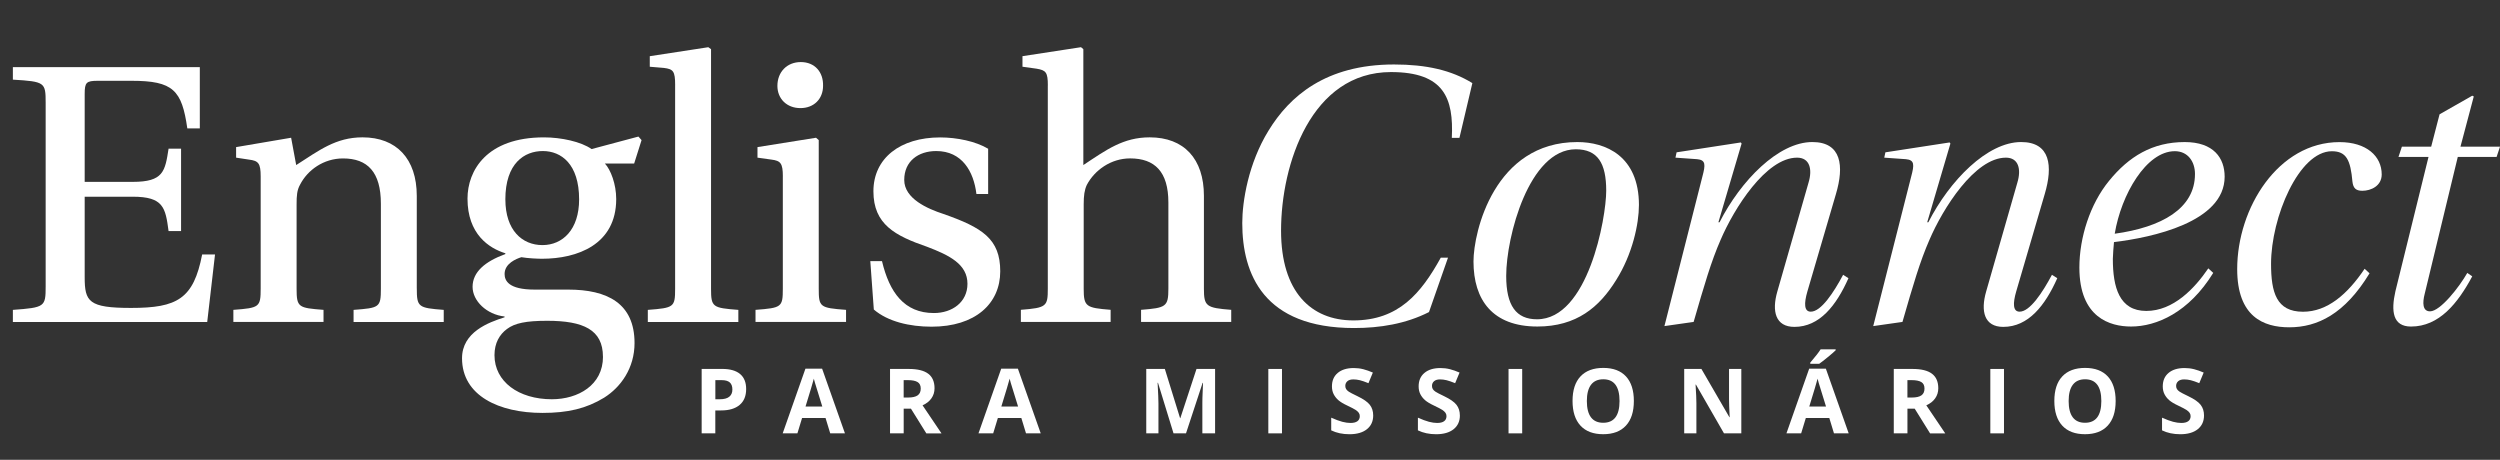 <?xml version="1.0" encoding="UTF-8"?>
<svg id="a" data-name="Layer 1" xmlns="http://www.w3.org/2000/svg" viewBox="0 0 1060.1 194.97">
  <rect x="0" y="0" width="1060.1" height="194.97" fill="#333333" stroke="none"/>
  <defs>
    <style>
      .b {
        fill: #fff;
      }
    </style>
  </defs>
  <g>
    <path class="b" d="M614.01,109.27l-8.06,23.06c-9.84,5-20.8,6.77-31.77,6.77-38.38,0-47.41-22.9-47.41-44.51,0-9.19,2.58-25.32,11.13-39.19,8.87-14.51,24.19-28.06,53.22-28.06,13.71,0,24.35,2.42,33.22,7.9l-5.48,23.22h-3.23c.81-16.77-3.23-27.9-25.8-27.9-33.71,0-46.61,38.87-46.61,67.25,0,25.96,12.74,38.06,30.64,38.06,19.19,0,28.71-11.45,37.09-26.61h3.06Z"/>
    <path class="b" d="M694.97,87.02c0,7.9-2.74,20.8-9.68,31.77-7.1,11.45-16.77,19.67-33.38,19.67-19.03,0-27.09-11.29-27.09-27.58,0-12.58,8.87-50.64,44.03-50.64,11.93,0,26.13,5.81,26.13,26.77ZM638.69,117.01c0,12.58,4.19,18.38,13.06,18.38,21.61,0,29.35-42.9,29.35-54.51s-3.55-17.58-12.9-17.58c-19.84,0-29.51,37.09-29.51,53.7Z"/>
    <path class="b" d="M705.78,138.3l16.13-63.54c1.29-4.84,1.45-6.93-2.26-7.26l-9.19-.65.48-2.26,27.25-4.19.32.48-9.84,33.38h.48c9.03-17.74,25-34.03,39.35-34.03,12.42,0,13.55,10.16,10,22.09l-12.1,41.29c-1.45,5-1.45,8.55,1.45,8.55,4.35,0,9.68-8.06,13.71-15.64l2.26,1.45c-5.16,11.61-12.26,20.64-22.9,20.64-8.06,0-9.68-6.61-7.26-15l13.22-46.12c1.77-5.81.48-10.64-4.84-10.64-13.22,0-26.77,21.61-32.42,34.83-4.03,9.19-6.93,19.19-11.45,34.83l-12.42,1.77Z"/>
    <path class="b" d="M794.32,138.3l16.13-63.54c1.29-4.84,1.45-6.93-2.26-7.26l-9.19-.65.48-2.26,27.25-4.19.32.48-9.84,33.38h.48c9.03-17.74,25-34.03,39.35-34.03,12.42,0,13.55,10.16,10,22.09l-12.09,41.29c-1.45,5-1.45,8.55,1.45,8.55,4.35,0,9.68-8.06,13.71-15.64l2.26,1.45c-5.16,11.61-12.26,20.64-22.9,20.64-8.06,0-9.68-6.61-7.26-15l13.22-46.12c1.77-5.81.48-10.64-4.84-10.64-13.22,0-26.77,21.61-32.42,34.83-4.03,9.19-6.94,19.19-11.45,34.83l-12.42,1.77Z"/>
    <path class="b" d="M938.5,115.72c-10.32,16.77-24.03,22.74-34.83,22.74-8.87,0-21.93-3.71-21.93-25,0-12.74,4.52-26.93,12.58-36.77,8.39-10.32,18.38-16.45,32.09-16.45,12.26,0,16.93,6.77,16.93,14.68,0,19.35-30.96,25.8-46.93,27.74-.16.97-.48,6.45-.48,7.1,0,12.1,2.74,22.09,14.19,22.09s20.48-9.51,26.29-18.06l2.1,1.94ZM930.76,73.79c0-5.32-3.06-9.68-8.55-9.68-12.1,0-22.74,18.38-25.48,35,19.84-2.74,34.03-10.64,34.03-25.32Z"/>
    <path class="b" d="M1004.78,115.89c-10.48,17.26-22.09,22.9-34.03,22.9-10.97,0-22.09-4.52-22.09-24.67,0-25.96,17.42-53.86,43.38-53.86,11.45,0,17.9,5.97,17.9,13.71,0,4.84-4.52,6.93-8.22,6.93-2.74,0-3.87-1.13-4.19-3.87-.81-9.19-2.58-12.9-8.71-12.9-14.03,0-25.8,28.06-25.8,47.74,0,12.1,2.26,20.32,13.55,20.32,10.32,0,18.87-7.42,26.13-18.22l2.1,1.94Z"/>
    <path class="b" d="M1042.2,66.54l-14.03,58.06c-.97,3.71-.97,7.42,2.26,7.42,4.35,0,12.42-10.32,15.8-16.29l2.1,1.45c-6.13,11.45-14.03,21.29-25.96,21.29-7.74,0-8.55-6.45-6.61-15l14.03-56.93h-12.74l1.45-4.35h12.42l3.55-13.71,13.87-7.9.64.32-5.64,21.29h16.77l-1.45,4.35h-16.45Z"/>
  </g>
  <g>
    <path class="b" d="M19.36,43.53c0-8.61-.33-8.94-13.9-9.76v-5.3h79.27v25.98h-5.3c-2.32-16.22-5.96-20.19-23.66-20.19h-14.23c-4.96,0-5.63.66-5.63,5.63v37.23h20.35c13.07,0,13.73-4.47,15.22-14.07h5.3v34.92h-5.3c-1.32-9.93-2.15-14.56-15.22-14.56h-20.35v34.09c0,10.43,1.66,13.07,19.69,13.07,19.53,0,26.48-3.81,30.12-22.67h5.46l-3.31,28.63H5.46v-5.13c13.57-.99,13.9-1.32,13.9-9.93V43.53Z"/>
    <path class="b" d="M176.74,122.3c0,7.94.66,8.27,11.42,9.1v5.13h-38.23v-5.13c10.92-.83,11.58-.99,11.58-8.94v-36.08c0-13.4-5.63-19.2-16.05-19.2-8.27,0-15.06,4.96-18.2,11.09-1.32,2.32-1.49,4.63-1.49,8.44v35.74c0,7.94.83,8.11,11.42,8.94v5.13h-38.23v-5.13c11.09-.83,11.58-1.16,11.58-9.1v-47.49c0-5.63-.99-6.62-4.96-7.12l-5.46-.83v-4.47l23.33-3.97,2.15,11.58c9.6-6.12,16.71-11.75,28.13-11.75,14.4,0,23,9.1,23,24.82v39.22Z"/>
    <path class="b" d="M270.73,57.92l1.32,1.49-3.14,9.93h-12.41c2.48,2.65,4.8,8.77,4.8,15.06,0,19.36-16.55,25.32-31.44,25.32-1.82,0-5.96-.17-8.77-.66-2.15.66-7.12,2.65-7.12,7.12,0,2.81,1.66,6.62,12.74,6.62h14.23c16.55,0,28.13,5.79,28.13,22.67,0,10.59-5.79,18.7-12.91,23.17-7.61,4.63-15.39,6.45-26.15,6.45-18.37,0-34.09-7.28-34.09-23.17,0-11.09,11.25-15.22,18.04-17.38v-.33c-7.61-.83-13.57-6.62-13.57-12.58,0-6.29,5.3-10.76,13.9-13.9v-.33c-6.95-2.15-16.05-8.11-16.05-23.17,0-11.91,8.11-25.98,32.43-25.98,7.28,0,15.72,1.82,20.19,4.96l19.86-5.3ZM255.67,151.25c0-11.42-8.27-15.22-23.66-15.22-8.94,0-13.74.99-17.04,3.48-3.14,2.32-5.29,5.96-5.29,11.09,0,11.25,10.26,18.7,24.33,18.7,11.09,0,21.68-5.96,21.68-18.04ZM214.3,84.57c0,13.07,7.12,19.36,15.72,19.36s15.55-6.62,15.55-19.36c0-15.06-7.61-20.52-15.39-20.52s-15.89,5.13-15.89,20.52Z"/>
    <path class="b" d="M286.29,36.08c0-5.96-.83-6.78-4.8-7.28l-5.96-.5v-4.47l24.82-3.81,1.16.83v101.61c0,7.78.66,8.11,11.58,8.94v5.13h-38.39v-5.13c11.09-.83,11.58-1.16,11.58-8.94V36.08Z"/>
    <path class="b" d="M331.96,74.8c0-5.63-.99-6.62-4.8-7.12l-5.96-.83v-4.47l24.82-3.97,1.16.99v63.05c0,7.78.5,8.11,11.58,8.94v5.13h-38.39v-5.13c11.09-.83,11.58-1.16,11.58-8.94v-47.66ZM349.01,36.41c0,5.46-3.81,9.43-9.6,9.43s-9.76-3.97-9.76-9.43c0-5.79,3.97-10.09,9.93-10.09s9.6,4.3,9.43,10.09Z"/>
    <path class="b" d="M414.04,82.25c-1.16-9.6-6.12-18.2-17.04-18.2-7.61,0-13.57,4.3-13.57,12.25s9.93,12.25,16.55,14.4c16.55,5.79,24.16,10.59,24.16,24.33s-10.59,23.5-29.12,23.5c-9.27,0-18.53-2.15-24.49-7.28l-1.49-20.52h4.96c3.14,13.24,9.43,22.01,22.01,22.01,7.78,0,14.23-4.63,14.23-12.41,0-8.27-7.61-12.08-17.21-15.72-13.4-4.63-22.67-9.43-22.67-23.5s11.42-22.84,28.3-22.84c7.12,0,15.06,1.65,20.35,4.8v19.2h-4.96Z"/>
    <path class="b" d="M444.33,36.24c0-5.63-.83-6.45-4.8-7.12l-5.96-.83v-4.47l24.82-3.81.99.83v49.15c9.76-6.45,16.88-11.75,28.13-11.75,14.56,0,23,9.1,23,24.82v39.38c0,7.45.99,8.11,11.58,8.94v5.13h-38.23v-5.13c10.59-.83,11.58-1.32,11.58-8.94v-36.57c0-13.07-5.79-18.7-16.22-18.7-8.11,0-15.06,4.96-18.37,11.25-.99,2.15-1.32,4.47-1.32,8.27v35.74c0,7.61.99,8.11,11.42,8.94v5.13h-38.06v-5.13c10.92-.83,11.42-1.49,11.42-8.94V36.24Z"/>
  </g>
  <g>
    <path class="b" d="M316.4,164.96c0,2.94-.92,5.19-2.76,6.74-1.84,1.56-4.45,2.34-7.84,2.34h-2.48v9.71h-5.79v-27.31h8.72c3.31,0,5.83.71,7.56,2.14,1.72,1.43,2.59,3.55,2.59,6.38ZM303.32,169.3h1.91c1.78,0,3.11-.35,4-1.06.88-.7,1.33-1.73,1.33-3.07s-.37-2.36-1.11-3.01c-.74-.65-1.9-.97-3.48-.97h-2.63v8.11Z"/>
    <path class="b" d="M352.05,183.76l-1.98-6.5h-9.96l-1.98,6.5h-6.24l9.64-27.42h7.08l9.68,27.42h-6.24ZM348.69,172.4c-1.83-5.89-2.86-9.22-3.09-9.99-.23-.77-.4-1.38-.5-1.83-.41,1.59-1.59,5.54-3.53,11.82h7.12Z"/>
    <path class="b" d="M383.2,173.28v10.48h-5.79v-27.31h7.96c3.71,0,6.46.68,8.24,2.03,1.78,1.35,2.67,3.4,2.67,6.16,0,1.61-.44,3.04-1.33,4.29-.88,1.25-2.14,2.23-3.75,2.94,4.11,6.14,6.79,10.11,8.03,11.9h-6.43l-6.52-10.48h-3.08ZM383.2,168.57h1.87c1.83,0,3.18-.31,4.05-.92.87-.61,1.31-1.57,1.31-2.88s-.45-2.22-1.34-2.76c-.89-.55-2.27-.82-4.14-.82h-1.76v7.38Z"/>
    <path class="b" d="M435.07,183.76l-1.98-6.5h-9.96l-1.98,6.5h-6.24l9.64-27.42h7.08l9.68,27.42h-6.24ZM431.71,172.4c-1.83-5.89-2.86-9.22-3.09-9.99-.23-.77-.39-1.38-.49-1.83-.41,1.59-1.59,5.54-3.53,11.82h7.12Z"/>
    <path class="b" d="M497.62,183.76l-6.58-21.43h-.17c.24,4.36.36,7.27.36,8.72v12.7h-5.17v-27.31h7.88l6.46,20.88h.11l6.86-20.88h7.88v27.31h-5.4v-12.93c0-.61,0-1.31.03-2.11.02-.8.1-2.91.25-6.35h-.17l-7.04,21.39h-5.3Z"/>
    <path class="b" d="M537.82,183.76v-27.31h5.79v27.31h-5.79Z"/>
    <path class="b" d="M582.29,176.17c0,2.47-.89,4.41-2.66,5.83s-4.24,2.13-7.41,2.13c-2.91,0-5.49-.55-7.73-1.64v-5.38c1.84.82,3.4,1.4,4.68,1.74s2.44.5,3.5.5c1.27,0,2.24-.24,2.92-.73.68-.49,1.02-1.21,1.02-2.17,0-.54-.15-1.01-.45-1.43s-.74-.82-1.32-1.2c-.58-.39-1.76-1-3.54-1.85-1.67-.78-2.92-1.54-3.75-2.26-.83-.72-1.5-1.56-2-2.52-.5-.96-.75-2.08-.75-3.36,0-2.42.82-4.32,2.46-5.7s3.9-2.07,6.79-2.07c1.42,0,2.77.17,4.06.5,1.29.34,2.64.81,4.04,1.42l-1.87,4.5c-1.46-.6-2.66-1.01-3.61-1.25-.95-.24-1.89-.35-2.81-.35-1.1,0-1.94.26-2.52.77-.58.51-.88,1.18-.88,2,0,.51.12.96.36,1.34.24.38.61.75,1.13,1.1s1.74.99,3.67,1.91c2.55,1.22,4.3,2.44,5.25,3.67.95,1.23,1.42,2.73,1.42,4.51Z"/>
    <path class="b" d="M619.05,176.17c0,2.47-.89,4.41-2.66,5.83-1.78,1.42-4.24,2.13-7.41,2.13-2.91,0-5.49-.55-7.73-1.64v-5.38c1.84.82,3.4,1.4,4.68,1.74s2.44.5,3.5.5c1.27,0,2.24-.24,2.92-.73.68-.49,1.02-1.21,1.02-2.17,0-.54-.15-1.01-.45-1.43s-.74-.82-1.32-1.2c-.58-.39-1.76-1-3.54-1.85-1.67-.78-2.92-1.54-3.75-2.26-.83-.72-1.5-1.56-2-2.52-.5-.96-.75-2.08-.75-3.36,0-2.42.82-4.32,2.46-5.7s3.9-2.07,6.79-2.07c1.42,0,2.77.17,4.06.5s2.64.81,4.04,1.42l-1.87,4.5c-1.46-.6-2.66-1.01-3.61-1.25-.95-.24-1.89-.35-2.81-.35-1.1,0-1.94.26-2.52.77-.59.51-.88,1.18-.88,2,0,.51.12.96.35,1.34.24.38.61.75,1.13,1.1.52.35,1.74.99,3.67,1.91,2.55,1.22,4.3,2.44,5.25,3.67.95,1.23,1.42,2.73,1.42,4.51Z"/>
    <path class="b" d="M639.68,183.76v-27.31h5.79v27.31h-5.79Z"/>
    <path class="b" d="M692.82,170.06c0,4.52-1.12,8-3.36,10.42-2.24,2.43-5.45,3.64-9.64,3.64s-7.4-1.21-9.64-3.64c-2.24-2.43-3.36-5.92-3.36-10.46s1.12-8.02,3.37-10.41c2.25-2.4,5.47-3.6,9.67-3.6s7.41,1.21,9.63,3.62c2.22,2.42,3.33,5.89,3.33,10.42ZM672.89,170.06c0,3.05.58,5.35,1.74,6.89,1.16,1.54,2.89,2.32,5.19,2.32,4.62,0,6.93-3.07,6.93-9.21s-2.3-9.23-6.89-9.23c-2.3,0-4.04.78-5.21,2.33s-1.76,3.85-1.76,6.9Z"/>
    <path class="b" d="M738.4,183.76h-7.36l-11.88-20.66h-.17c.24,3.65.35,6.25.35,7.81v12.85h-5.17v-27.31h7.3l11.86,20.46h.13c-.19-3.55-.28-6.06-.28-7.53v-12.93h5.21v27.31Z"/>
    <path class="b" d="M777.68,183.76l-1.98-6.5h-9.96l-1.98,6.5h-6.24l9.64-27.42h7.08l9.68,27.42h-6.24ZM774.31,172.4c-1.83-5.89-2.86-9.22-3.09-9.99-.23-.77-.39-1.38-.49-1.83-.41,1.59-1.59,5.54-3.53,11.82h7.12ZM767.62,154.26v-.5c2.14-2.49,3.61-4.36,4.39-5.62h6.39v.39c-.65.65-1.75,1.61-3.32,2.89-1.56,1.28-2.79,2.23-3.67,2.85h-3.79Z"/>
    <path class="b" d="M808.83,173.28v10.48h-5.79v-27.31h7.96c3.71,0,6.46.68,8.24,2.03,1.78,1.35,2.67,3.4,2.67,6.16,0,1.61-.44,3.04-1.33,4.29-.88,1.25-2.14,2.23-3.75,2.94,4.11,6.14,6.79,10.11,8.03,11.9h-6.43l-6.52-10.48h-3.08ZM808.83,168.57h1.87c1.83,0,3.18-.31,4.05-.92.87-.61,1.31-1.57,1.31-2.88s-.45-2.22-1.34-2.76c-.89-.55-2.27-.82-4.14-.82h-1.76v7.38Z"/>
    <path class="b" d="M843.98,183.76v-27.31h5.79v27.31h-5.79Z"/>
    <path class="b" d="M897.12,170.06c0,4.52-1.12,8-3.36,10.42-2.24,2.43-5.45,3.64-9.64,3.64s-7.4-1.21-9.64-3.64c-2.24-2.43-3.36-5.92-3.36-10.46s1.12-8.02,3.37-10.41c2.25-2.4,5.47-3.6,9.67-3.6s7.41,1.21,9.63,3.62c2.22,2.42,3.33,5.89,3.33,10.42ZM877.19,170.06c0,3.05.58,5.35,1.74,6.89,1.16,1.54,2.89,2.32,5.19,2.32,4.62,0,6.93-3.07,6.93-9.21s-2.3-9.23-6.89-9.23c-2.3,0-4.04.78-5.21,2.33s-1.76,3.85-1.76,6.9Z"/>
    <path class="b" d="M934.59,176.17c0,2.47-.89,4.41-2.66,5.83s-4.24,2.13-7.41,2.13c-2.91,0-5.49-.55-7.73-1.64v-5.38c1.84.82,3.4,1.4,4.68,1.74,1.28.34,2.44.5,3.5.5,1.27,0,2.25-.24,2.92-.73.68-.49,1.02-1.21,1.02-2.17,0-.54-.15-1.01-.45-1.43-.3-.42-.74-.82-1.32-1.2-.58-.39-1.76-1-3.54-1.85-1.67-.78-2.92-1.54-3.75-2.26-.83-.72-1.5-1.56-2-2.52-.5-.96-.75-2.08-.75-3.36,0-2.42.82-4.32,2.46-5.7,1.64-1.38,3.9-2.07,6.79-2.07,1.42,0,2.77.17,4.06.5s2.64.81,4.04,1.42l-1.87,4.5c-1.46-.6-2.66-1.01-3.61-1.25-.95-.24-1.89-.35-2.81-.35-1.1,0-1.94.26-2.52.77-.58.51-.88,1.18-.88,2,0,.51.12.96.36,1.34.24.38.61.75,1.13,1.1s1.74.99,3.67,1.91c2.55,1.22,4.3,2.44,5.25,3.67.95,1.23,1.42,2.73,1.42,4.51Z"/>
  </g>
</svg>